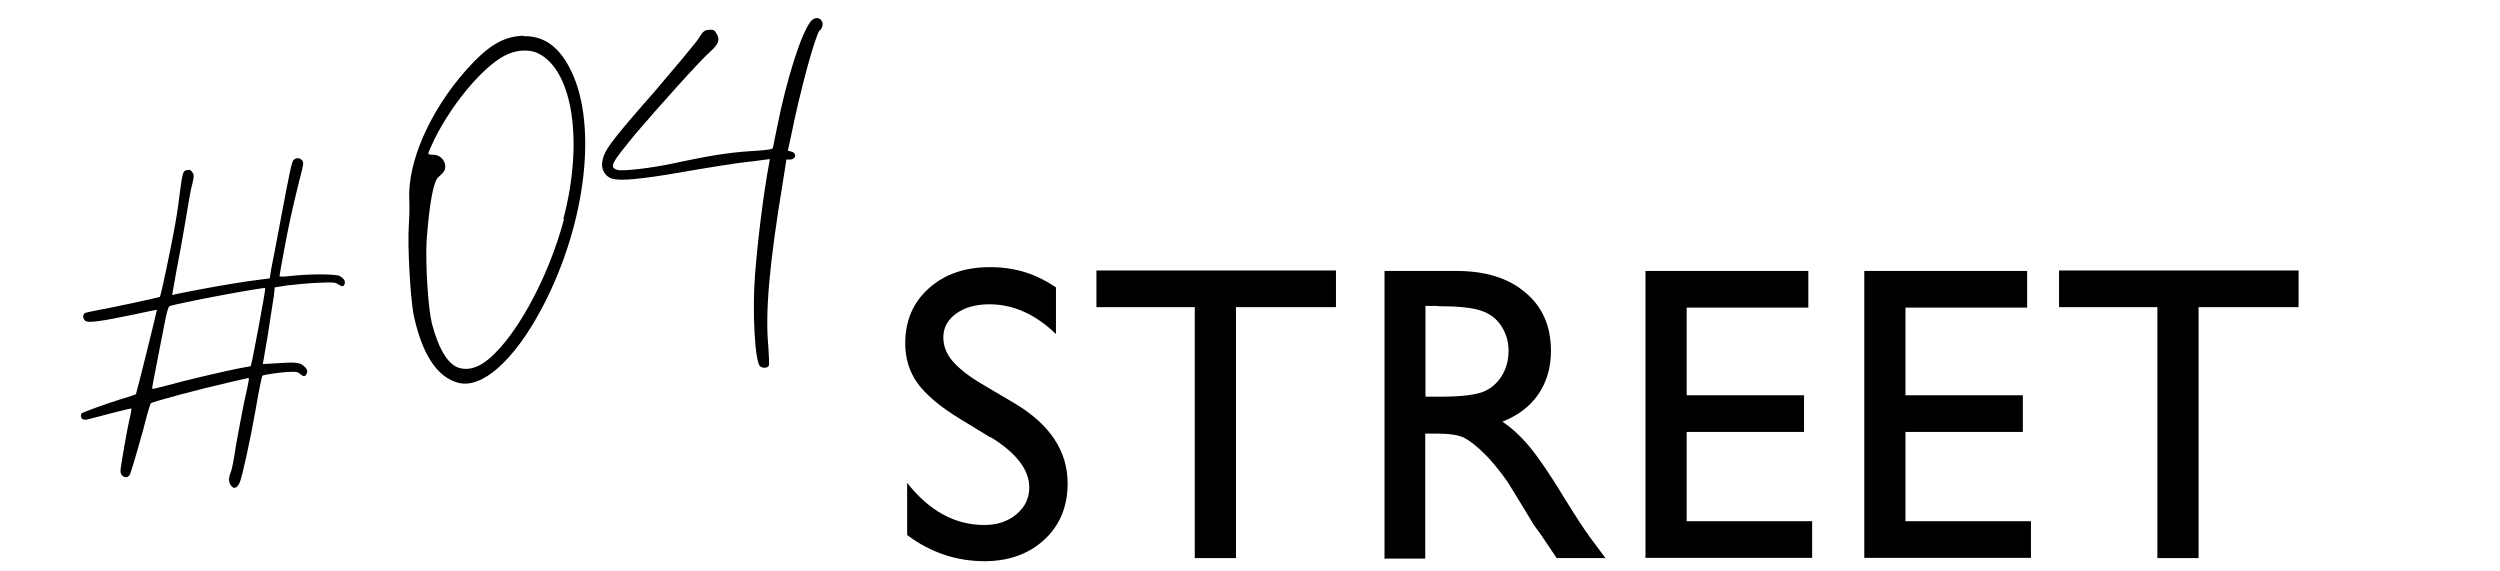 <svg width="105" height="24" viewBox="0 0 105 24" fill="none" xmlns="http://www.w3.org/2000/svg">
<path d="M41.61 18.38L40.3 17.58C39.48 17.08 38.89 16.58 38.54 16.1C38.19 15.61 38.02 15.06 38.02 14.42C38.02 13.47 38.35 12.7 39.01 12.11C39.67 11.52 40.52 11.22 41.58 11.22C42.64 11.22 43.51 11.5 44.35 12.07V14.03C43.48 13.19 42.55 12.78 41.55 12.78C40.99 12.78 40.52 12.91 40.16 13.17C39.8 13.43 39.62 13.76 39.62 14.17C39.62 14.53 39.75 14.87 40.02 15.18C40.29 15.49 40.72 15.83 41.31 16.17L42.63 16.95C44.1 17.83 44.84 18.95 44.84 20.3C44.84 21.27 44.52 22.05 43.87 22.66C43.22 23.26 42.38 23.57 41.35 23.57C40.16 23.57 39.07 23.2 38.1 22.47V20.28C39.03 21.46 40.11 22.05 41.34 22.05C41.88 22.05 42.33 21.9 42.69 21.6C43.05 21.3 43.23 20.92 43.23 20.47C43.23 19.74 42.7 19.04 41.64 18.38H41.61Z" fill="black"/>
<path d="M46.04 11.36H56.11V12.9H51.91V23.44H50.18V12.9H46.05V11.36H46.04Z" fill="black"/>
<path d="M58.15 23.43V11.38H61.17C62.39 11.38 63.36 11.68 64.07 12.29C64.79 12.89 65.14 13.71 65.14 14.74C65.14 15.44 64.96 16.05 64.61 16.56C64.26 17.07 63.76 17.45 63.1 17.71C63.48 17.96 63.86 18.31 64.23 18.75C64.6 19.19 65.12 19.95 65.78 21.04C66.2 21.72 66.54 22.24 66.79 22.58L67.43 23.44H65.38L64.85 22.65C64.85 22.65 64.8 22.57 64.75 22.5L64.41 22.03L63.88 21.15L63.3 20.21C62.94 19.71 62.62 19.32 62.32 19.03C62.02 18.74 61.76 18.53 61.52 18.4C61.28 18.27 60.88 18.21 60.31 18.21H59.86V23.46H58.13L58.15 23.43ZM60.39 12.85H59.87V16.66H60.53C61.4 16.66 62 16.58 62.33 16.44C62.66 16.3 62.91 16.06 63.09 15.76C63.27 15.46 63.36 15.11 63.36 14.73C63.36 14.35 63.26 14.01 63.06 13.7C62.86 13.39 62.58 13.17 62.21 13.05C61.84 12.92 61.24 12.86 60.39 12.86V12.85Z" fill="black"/>
<path d="M69.12 11.38H75.95V12.92H70.84V16.6H75.77V18.14H70.84V21.89H76.11V23.43H69.11V11.39L69.12 11.38Z" fill="black"/>
<path d="M78.31 11.38H85.14V12.92H80.03V16.6H84.96V18.14H80.03V21.89H85.3V23.43H78.3V11.39L78.31 11.38Z" fill="black"/>
<path d="M86.47 11.36H96.54V12.9H92.34V23.44H90.61V12.9H86.48V11.36H86.47Z" fill="black"/>
<path d="M14.21 11.57C14.42 11.66 14.53 11.8 14.47 11.94C14.43 12.04 14.38 12.05 14.2 11.94C14.06 11.85 13.99 11.85 13.28 11.88C12.88 11.9 12.3 11.96 12.04 11.99L11.54 12.07L11.5 12.44C11.46 12.66 11.36 13.38 11.25 14.06L11.04 15.29L11.75 15.25C12.51 15.2 12.63 15.23 12.83 15.44C12.92 15.55 12.92 15.59 12.88 15.69C12.82 15.83 12.75 15.83 12.61 15.71C12.52 15.63 12.45 15.6 12.18 15.62C11.86 15.62 11.06 15.74 11.02 15.78C11 15.8 10.87 16.4 10.75 17.13C10.48 18.65 10.17 20.02 10.07 20.26C9.97 20.5 9.82 20.56 9.71 20.4C9.6 20.27 9.59 20.1 9.68 19.86C9.74 19.75 9.83 19.26 9.9 18.77C9.99 18.27 10.14 17.45 10.24 16.96C10.5 15.78 10.49 15.86 10.37 15.89C10.3 15.91 9.94 15.98 9.54 16.08C8.51 16.31 6.4 16.87 6.33 16.94C6.32 16.97 6.23 17.22 6.16 17.49C6.04 18 5.54 19.73 5.47 19.9C5.37 20.14 5.07 20.06 5.06 19.78C5.06 19.63 5.34 18 5.47 17.47C5.51 17.31 5.52 17.18 5.52 17.16C5.5 17.14 4.69 17.35 3.66 17.62C3.59 17.64 3.51 17.62 3.46 17.6C3.39 17.54 3.38 17.4 3.44 17.35C3.51 17.31 4.3 17.01 5.03 16.78C5.41 16.67 5.71 16.57 5.71 16.55C5.74 16.5 6.6 13.03 6.59 13.01C6.57 13.01 6.16 13.09 5.62 13.21C4.24 13.5 3.73 13.56 3.61 13.49C3.49 13.43 3.46 13.26 3.54 13.17C3.57 13.13 3.79 13.09 4.04 13.04C4.62 12.94 6.69 12.49 6.72 12.47C6.75 12.42 7.14 10.62 7.29 9.78C7.38 9.33 7.49 8.65 7.53 8.26C7.67 7.2 7.68 7.17 7.87 7.14C7.97 7.12 8.02 7.14 8.08 7.24C8.15 7.34 8.16 7.37 8.08 7.71C8.02 7.9 7.9 8.6 7.79 9.28C7.68 9.95 7.5 10.92 7.4 11.43L7.23 12.39L7.45 12.34C8.38 12.15 9.55 11.94 10.36 11.82L11.33 11.69L11.39 11.3C11.44 11.08 11.62 10.12 11.8 9.16C12.18 7.14 12.25 6.83 12.32 6.73C12.43 6.62 12.6 6.61 12.69 6.74C12.77 6.85 12.75 6.89 12.56 7.63C12.45 8.06 12.29 8.75 12.2 9.16C12.04 9.88 11.74 11.54 11.74 11.6C11.74 11.63 11.98 11.62 12.31 11.58C13.13 11.5 14.03 11.51 14.29 11.59H14.24L14.21 11.57ZM10.53 15.38C10.58 15.29 11.17 12.13 11.14 12.1C11.09 12.05 7.41 12.74 7.12 12.86C7.07 12.88 7 13.11 6.9 13.65C6.81 14.08 6.67 14.83 6.57 15.34C6.47 15.84 6.39 16.26 6.39 16.3C6.39 16.35 6.41 16.35 7.01 16.19C7.69 16 9.29 15.62 9.99 15.48C10.28 15.43 10.53 15.38 10.53 15.38Z" fill="black"/>
<path d="M21.99 1.52C22.78 1.5 23.4 1.9 23.87 2.75C25.14 5 24.67 9.36 22.74 12.98C21.58 15.16 20.22 16.36 19.22 16.07C18.34 15.82 17.72 14.86 17.37 13.21C17.24 12.54 17.11 10.36 17.17 9.47C17.2 9.08 17.2 8.61 17.19 8.4C17.11 6.82 18.04 4.68 19.58 2.94C20.51 1.9 21.15 1.52 22.01 1.5H21.99V1.52ZM23.66 9.2C24.51 5.99 24.07 2.98 22.62 2.25C22.31 2.08 21.8 2.08 21.39 2.25C20.47 2.59 19.06 4.22 18.25 5.84C18.1 6.15 17.98 6.43 17.99 6.46C17.99 6.48 18.08 6.5 18.18 6.5C18.43 6.48 18.68 6.69 18.7 6.96C18.71 7.15 18.65 7.23 18.41 7.44C18.2 7.61 18.03 8.6 17.92 10.07C17.86 11.07 17.98 12.94 18.14 13.59C18.4 14.57 18.73 15.17 19.15 15.4C19.48 15.56 19.9 15.52 20.31 15.24C21.53 14.42 23.03 11.74 23.7 9.16V9.19L23.66 9.2Z" fill="black"/>
<path d="M34.43 1.26C34.23 1.53 33.62 3.74 33.21 5.78L33.09 6.33L33.21 6.36C33.47 6.41 33.45 6.68 33.2 6.7H33.03L32.86 7.77C32.32 11.05 32.13 13.12 32.27 14.55C32.29 14.95 32.32 15.31 32.29 15.36C32.25 15.46 32.03 15.48 31.92 15.38C31.71 15.19 31.59 13.12 31.71 11.56C31.82 10.1 32.08 8.02 32.31 6.83L32.33 6.68L31.59 6.78C30.77 6.86 29.82 7.03 27.99 7.34C26.58 7.56 25.9 7.61 25.62 7.47C25.39 7.35 25.26 7.1 25.29 6.85C25.34 6.36 25.58 6.02 27.48 3.86C28.31 2.89 29.11 1.93 29.29 1.69C29.55 1.28 29.58 1.27 29.79 1.25C29.98 1.24 30.01 1.27 30.1 1.42C30.25 1.66 30.18 1.85 29.84 2.16C29.41 2.53 27.58 4.58 26.71 5.6C25.66 6.88 25.57 7.02 25.94 7.14C26.2 7.19 27.29 7.07 28.19 6.88C29.77 6.54 30.58 6.41 31.5 6.35C32.21 6.31 32.44 6.27 32.46 6.22C32.47 6.18 32.55 5.78 32.64 5.33C33.04 3.31 33.66 1.38 34.05 0.9C34.33 0.56 34.73 0.9 34.46 1.26L34.41 1.28L34.43 1.26Z" fill="black"/>
</svg>
